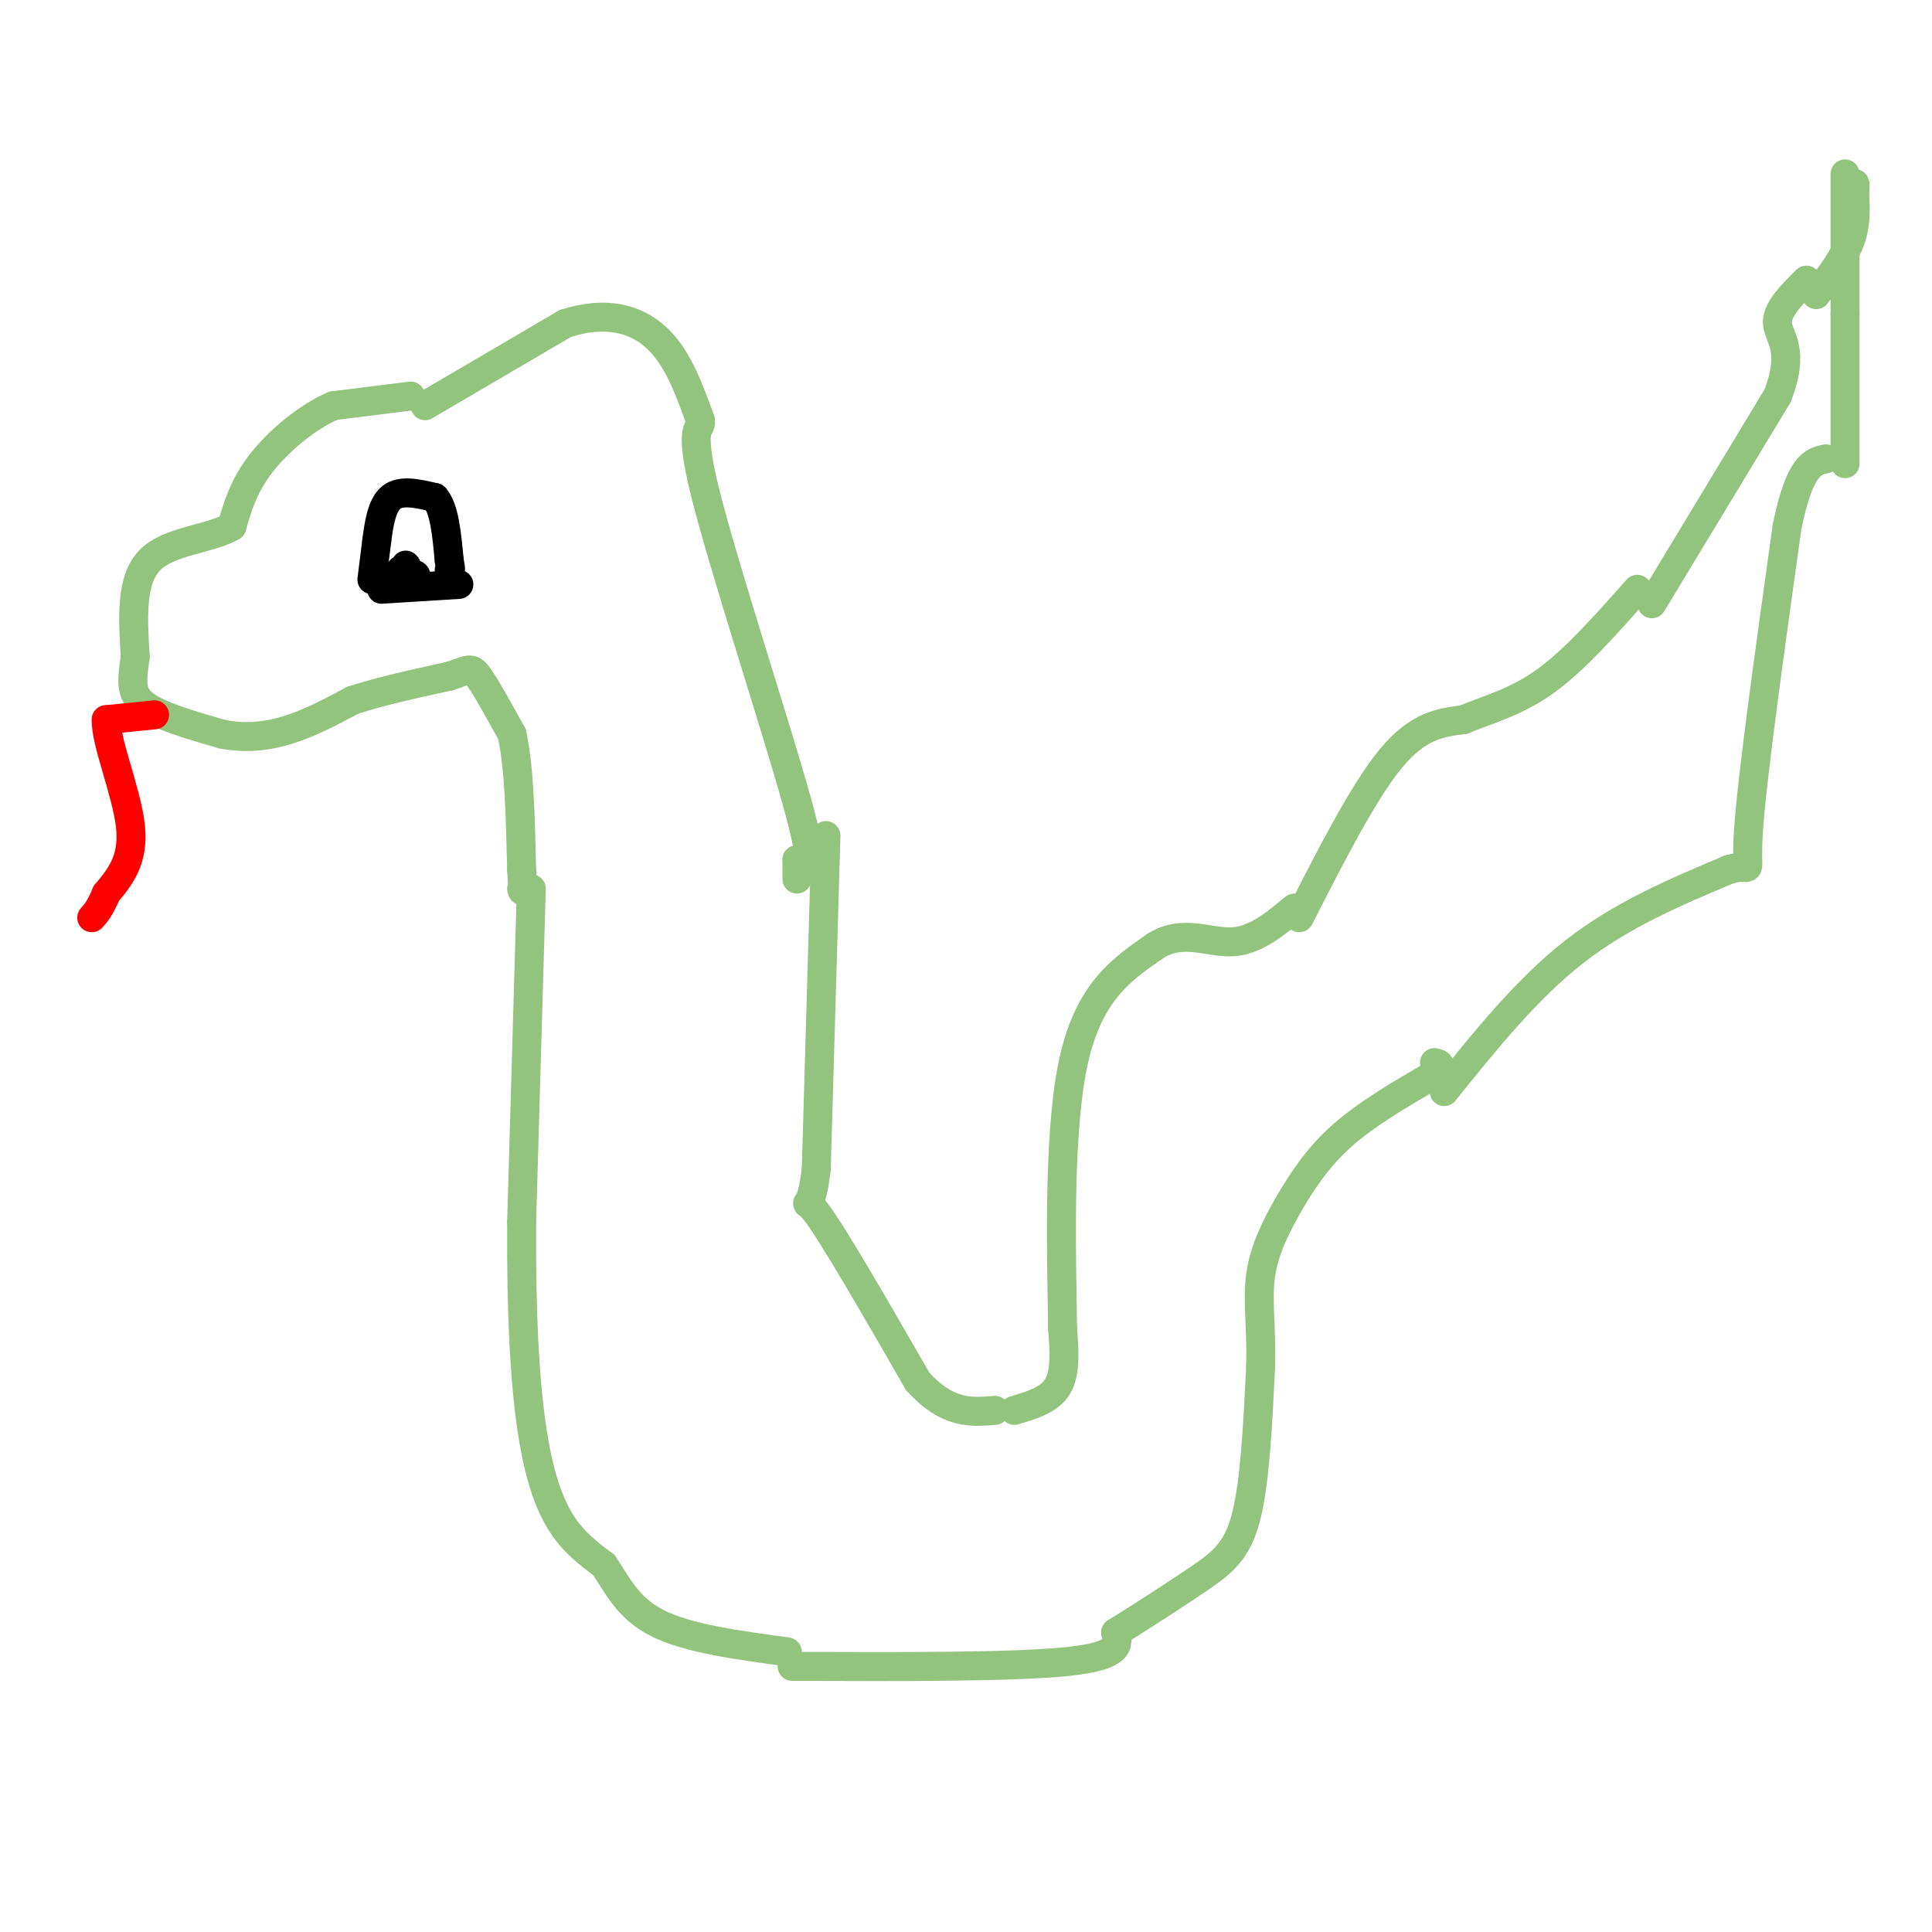 <svg viewBox='0 0 400 400' version='1.1' xmlns='http://www.w3.org/2000/svg' xmlns:xlink='http://www.w3.org/1999/xlink'><g fill='none' stroke='#93c47d' stroke-width='6' stroke-linecap='round' stroke-linejoin='round'><path d='M85,82c0.000,0.000 -16.000,2.000 -16,2'/><path d='M69,84c-5.556,2.400 -11.444,7.400 -15,12c-3.556,4.600 -4.778,8.800 -6,13'/><path d='M48,109c-4.578,2.689 -13.022,2.911 -17,7c-3.978,4.089 -3.489,12.044 -3,20'/><path d='M28,136c-0.733,5.067 -1.067,7.733 2,10c3.067,2.267 9.533,4.133 16,6'/><path d='M46,152c5.022,0.978 9.578,0.422 14,-1c4.422,-1.422 8.711,-3.711 13,-6'/><path d='M73,145c5.500,-1.833 12.750,-3.417 20,-5'/><path d='M93,140c4.133,-1.311 4.467,-2.089 6,0c1.533,2.089 4.267,7.044 7,12'/><path d='M106,152c1.500,6.667 1.750,17.333 2,28'/><path d='M108,180c0.333,5.333 0.167,4.667 0,4'/><path d='M88,84c0.000,0.000 29.000,-17.000 29,-17'/><path d='M117,67c8.333,-2.733 14.667,-1.067 19,3c4.333,4.067 6.667,10.533 9,17'/><path d='M145,87c0.488,2.357 -2.792,-0.250 1,15c3.792,15.250 14.655,48.357 19,64c4.345,15.643 2.173,13.821 0,12'/><path d='M165,178c0.000,2.667 0.000,3.333 0,4'/><path d='M110,184c0.000,0.000 -2.000,69.000 -2,69'/><path d='M108,253c-0.107,19.095 0.625,32.333 2,42c1.375,9.667 3.393,15.762 6,20c2.607,4.238 5.804,6.619 9,9'/><path d='M125,324c2.644,3.800 4.756,8.800 11,12c6.244,3.200 16.622,4.600 27,6'/><path d='M171,173c0.000,0.000 -2.000,69.000 -2,69'/><path d='M169,242c-1.244,11.178 -3.356,4.622 0,9c3.356,4.378 12.178,19.689 21,35'/><path d='M190,286c6.167,6.833 11.083,6.417 16,6'/><path d='M210,292c3.667,-1.083 7.333,-2.167 9,-5c1.667,-2.833 1.333,-7.417 1,-12'/><path d='M220,275c-0.156,-12.756 -1.044,-38.644 2,-54c3.044,-15.356 10.022,-20.178 17,-25'/><path d='M239,196c5.622,-3.800 11.178,-0.800 16,-1c4.822,-0.200 8.911,-3.600 13,-7'/><path d='M164,345c22.917,0.083 45.833,0.167 57,-1c11.167,-1.167 10.583,-3.583 10,-6'/><path d='M231,338c4.833,-3.012 11.917,-7.542 17,-11c5.083,-3.458 8.167,-5.845 10,-13c1.833,-7.155 2.417,-19.077 3,-31'/><path d='M261,283c0.219,-8.375 -0.735,-13.812 0,-19c0.735,-5.188 3.159,-10.128 6,-15c2.841,-4.872 6.097,-9.678 11,-14c4.903,-4.322 11.451,-8.161 18,-12'/><path d='M296,223c3.167,-2.500 2.083,-2.750 1,-3'/><path d='M269,190c6.667,-13.083 13.333,-26.167 19,-33c5.667,-6.833 10.333,-7.417 15,-8'/><path d='M303,149c5.267,-2.178 10.933,-3.622 17,-8c6.067,-4.378 12.533,-11.689 19,-19'/><path d='M299,226c8.583,-10.667 17.167,-21.333 27,-29c9.833,-7.667 20.917,-12.333 32,-17'/><path d='M358,180c5.511,-1.622 3.289,2.822 4,-8c0.711,-10.822 4.356,-36.911 8,-63'/><path d='M370,109c2.667,-12.833 5.333,-13.417 8,-14'/><path d='M342,125c0.000,0.000 26.000,-43.000 26,-43'/><path d='M368,82c3.778,-9.622 0.222,-12.178 0,-15c-0.222,-2.822 2.889,-5.911 6,-9'/><path d='M382,96c0.000,0.000 0.000,-31.000 0,-31'/><path d='M382,65c0.000,-10.000 0.000,-19.500 0,-29'/><path d='M376,61c2.833,-3.750 5.667,-7.500 7,-11c1.333,-3.500 1.167,-6.750 1,-10'/><path d='M384,40c0.167,-2.000 0.083,-2.000 0,-2'/></g>
<g fill='none' stroke='#ff0000' stroke-width='6' stroke-linecap='round' stroke-linejoin='round'><path d='M32,148c0.000,0.000 -10.000,1.000 -10,1'/><path d='M22,149c-0.222,4.422 4.222,14.978 5,22c0.778,7.022 -2.111,10.511 -5,14'/><path d='M22,185c-1.333,3.167 -2.167,4.083 -3,5'/></g>
<g fill='none' stroke='#000000' stroke-width='6' stroke-linecap='round' stroke-linejoin='round'><path d='M77,120c0.000,0.000 1.000,-8.000 1,-8'/><path d='M78,112c0.422,-3.244 0.978,-7.356 3,-9c2.022,-1.644 5.511,-0.822 9,0'/><path d='M90,103c2.000,2.167 2.500,7.583 3,13'/><path d='M93,116c0.500,2.500 0.250,2.250 0,2'/><path d='M79,122c0.000,0.000 16.000,-1.000 16,-1'/><path d='M86,121c0.000,0.000 0.100,0.100 0.1,0.1'/><path d='M86,119c0.000,0.000 0.100,0.100 0.1,0.1'/><path d='M83,118c0.000,0.000 0.100,0.100 0.1,0.1'/><path d='M84,117c0.000,0.000 0.100,0.100 0.1,0.1'/><path d='M83,118c0.000,0.000 0.100,0.100 0.1,0.1'/></g>
</svg>